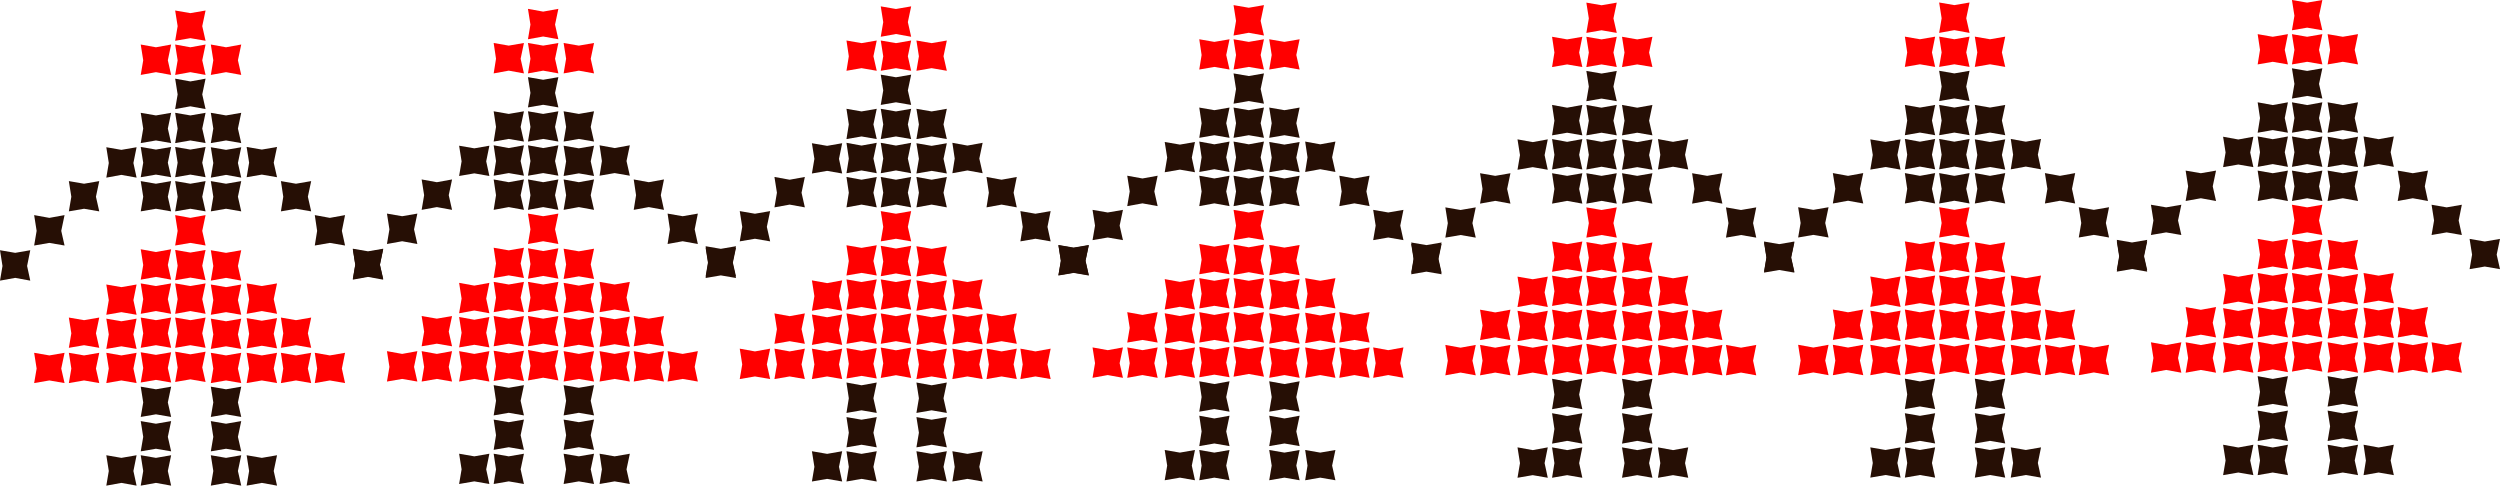 <svg xmlns="http://www.w3.org/2000/svg" id="Layer_2" width="180.84" height="35.13" viewBox="0 0 180.84 35.13"><defs><style>.cls-1{fill:red;}.cls-2{fill:#260f05;}</style></defs><g id="Layer_1-2"><polygon class="cls-2" points="20.04 35.13 18.94 34.93 17.84 35.13 18.02 34.07 17.84 32.93 18.94 33.12 20.04 32.93 19.8 34.07 20.04 35.13"></polygon><polygon class="cls-2" points="9.88 35.13 8.78 34.93 7.69 35.13 7.87 34.07 7.69 32.93 8.78 33.12 9.88 32.93 9.65 34.07 9.88 35.13"></polygon><polygon class="cls-2" points="12.38 30.16 11.28 29.97 10.18 30.16 10.36 29.11 10.18 27.97 11.28 28.16 12.38 27.97 12.14 29.11 12.38 30.16"></polygon><polygon class="cls-2" points="12.38 32.65 11.28 32.46 10.18 32.65 10.36 31.6 10.18 30.46 11.28 30.65 12.38 30.46 12.14 31.6 12.38 32.65"></polygon><polygon class="cls-2" points="12.38 35.13 11.28 34.93 10.18 35.13 10.36 34.07 10.18 32.93 11.28 33.12 12.38 32.93 12.14 34.07 12.38 35.13"></polygon><polygon class="cls-2" points="17.45 30.16 16.35 29.97 15.25 30.16 15.43 29.11 15.25 27.97 16.35 28.16 17.45 27.97 17.21 29.11 17.45 30.16"></polygon><polygon class="cls-2" points="17.45 32.65 16.35 32.46 15.25 32.65 15.43 31.6 15.25 30.46 16.35 30.65 17.45 30.46 17.21 31.6 17.45 32.65"></polygon><polygon class="cls-2" points="17.45 35.13 16.35 34.93 15.25 35.13 15.43 34.07 15.25 32.93 16.35 33.12 17.45 32.93 17.21 34.07 17.45 35.13"></polygon><polygon class="cls-1" points="14.87 2.95 13.77 2.76 12.67 2.95 12.85 1.89 12.67 .76 13.77 .95 14.87 .76 14.63 1.89 14.87 2.95"></polygon><polygon class="cls-1" points="14.87 5.42 13.77 5.22 12.67 5.42 12.85 4.36 12.67 3.22 13.77 3.42 14.87 3.22 14.63 4.36 14.87 5.42"></polygon><polygon class="cls-1" points="12.38 5.42 11.28 5.22 10.18 5.42 10.36 4.36 10.18 3.22 11.28 3.42 12.38 3.22 12.14 4.36 12.38 5.42"></polygon><polygon class="cls-1" points="17.45 5.42 16.35 5.22 15.25 5.42 15.43 4.36 15.25 3.22 16.35 3.42 17.45 3.22 17.21 4.36 17.45 5.42"></polygon><polygon class="cls-1" points="17.45 20.3 16.35 20.1 15.25 20.3 15.43 19.24 15.25 18.1 16.35 18.29 17.45 18.1 17.21 19.24 17.45 20.3"></polygon><polygon class="cls-1" points="17.45 22.77 16.35 22.58 15.25 22.77 15.43 21.71 15.25 20.58 16.35 20.77 17.45 20.58 17.21 21.71 17.45 22.77"></polygon><polygon class="cls-1" points="17.45 25.24 16.35 25.05 15.25 25.24 15.43 24.19 15.25 23.05 16.35 23.24 17.45 23.05 17.21 24.19 17.45 25.24"></polygon><polygon class="cls-1" points="17.45 27.71 16.35 27.52 15.25 27.71 15.43 26.66 15.25 25.52 16.35 25.71 17.45 25.52 17.21 26.66 17.45 27.71"></polygon><polygon class="cls-1" points="12.38 27.67 11.28 27.48 10.18 27.67 10.36 26.62 10.18 25.48 11.28 25.67 12.38 25.48 12.14 26.62 12.38 27.67"></polygon><polygon class="cls-1" points="12.38 25.16 11.28 24.97 10.18 25.16 10.36 24.11 10.18 22.97 11.28 23.16 12.38 22.97 12.14 24.11 12.38 25.16"></polygon><polygon class="cls-1" points="12.38 22.7 11.28 22.5 10.18 22.7 10.36 21.64 10.18 20.5 11.28 20.69 12.38 20.5 12.14 21.64 12.38 22.7"></polygon><polygon class="cls-1" points="12.38 20.23 11.28 20.03 10.18 20.23 10.36 19.17 10.18 18.03 11.28 18.23 12.38 18.03 12.14 19.17 12.38 20.23"></polygon><polygon class="cls-1" points="9.88 22.77 8.78 22.58 7.69 22.77 7.87 21.71 7.69 20.58 8.78 20.77 9.88 20.58 9.65 21.71 9.88 22.77"></polygon><polygon class="cls-1" points="9.88 25.24 8.78 25.05 7.69 25.24 7.87 24.19 7.69 23.05 8.78 23.24 9.88 23.05 9.65 24.19 9.88 25.24"></polygon><polygon class="cls-1" points="9.88 27.71 8.78 27.52 7.69 27.71 7.87 26.66 7.69 25.52 8.78 25.71 9.88 25.52 9.65 26.66 9.88 27.71"></polygon><polygon class="cls-1" points="7.18 25.16 6.08 24.97 4.98 25.16 5.16 24.11 4.98 22.97 6.08 23.16 7.18 22.97 6.94 24.11 7.18 25.16"></polygon><polygon class="cls-1" points="7.18 27.71 6.08 27.52 4.98 27.71 5.16 26.66 4.98 25.52 6.08 25.71 7.18 25.52 6.94 26.66 7.18 27.71"></polygon><polygon class="cls-1" points="4.67 27.71 3.57 27.52 2.47 27.71 2.65 26.66 2.47 25.52 3.57 25.71 4.67 25.52 4.43 26.66 4.67 27.71"></polygon><polygon class="cls-1" points="20.04 27.71 18.94 27.52 17.84 27.71 18.02 26.66 17.84 25.52 18.94 25.71 20.04 25.52 19.8 26.66 20.04 27.71"></polygon><polygon class="cls-1" points="20.04 25.2 18.94 25.01 17.84 25.2 18.02 24.15 17.84 23.01 18.94 23.2 20.04 23.01 19.8 24.15 20.04 25.2"></polygon><polygon class="cls-1" points="20.04 22.7 18.94 22.5 17.84 22.7 18.02 21.64 17.84 20.5 18.94 20.69 20.04 20.5 19.8 21.64 20.04 22.7"></polygon><polygon class="cls-1" points="22.51 25.16 21.41 24.97 20.32 25.16 20.49 24.11 20.32 22.97 21.41 23.16 22.51 22.97 22.27 24.11 22.51 25.16"></polygon><polygon class="cls-1" points="22.51 27.71 21.41 27.52 20.32 27.71 20.49 26.66 20.32 25.52 21.41 25.71 22.51 25.52 22.27 26.66 22.51 27.71"></polygon><polygon class="cls-1" points="24.96 27.71 23.86 27.52 22.77 27.71 22.94 26.66 22.77 25.52 23.86 25.71 24.96 25.52 24.73 26.66 24.96 27.71"></polygon><polygon class="cls-1" points="14.87 17.76 13.77 17.57 12.67 17.76 12.85 16.7 12.67 15.56 13.77 15.76 14.87 15.56 14.63 16.7 14.87 17.76"></polygon><polygon class="cls-1" points="14.87 20.27 13.77 20.08 12.67 20.27 12.85 19.22 12.67 18.08 13.77 18.27 14.87 18.08 14.63 19.22 14.87 20.27"></polygon><polygon class="cls-1" points="14.87 22.7 13.77 22.5 12.67 22.7 12.85 21.64 12.67 20.5 13.77 20.69 14.87 20.5 14.63 21.64 14.87 22.7"></polygon><polygon class="cls-1" points="14.87 25.16 13.77 24.97 12.67 25.16 12.85 24.11 12.67 22.97 13.77 23.16 14.87 22.97 14.63 24.11 14.87 25.16"></polygon><polygon class="cls-1" points="14.87 27.63 13.77 27.44 12.67 27.63 12.85 26.58 12.67 25.44 13.77 25.63 14.87 25.44 14.63 26.58 14.87 27.63"></polygon><polygon class="cls-2" points="27.72 20.23 26.62 20.03 25.52 20.23 25.7 19.17 25.52 18.03 26.62 18.23 27.72 18.03 27.48 19.17 27.72 20.23"></polygon><polygon class="cls-2" points="24.96 17.76 23.86 17.57 22.77 17.76 22.94 16.7 22.77 15.56 23.86 15.76 24.96 15.56 24.73 16.7 24.96 17.76"></polygon><polygon class="cls-2" points="22.51 15.29 21.41 15.1 20.32 15.29 20.49 14.23 20.32 13.1 21.41 13.29 22.51 13.1 22.27 14.23 22.51 15.29"></polygon><polygon class="cls-2" points="20.04 12.82 18.94 12.63 17.84 12.82 18.02 11.77 17.84 10.63 18.94 10.82 20.04 10.63 19.8 11.77 20.04 12.82"></polygon><polygon class="cls-2" points="12.38 10.35 11.28 10.16 10.18 10.35 10.36 9.3 10.18 8.16 11.28 8.35 12.38 8.16 12.14 9.3 12.38 10.35"></polygon><polygon class="cls-2" points="12.38 12.82 11.28 12.63 10.18 12.82 10.36 11.77 10.18 10.63 11.28 10.82 12.38 10.63 12.14 11.77 12.38 12.82"></polygon><polygon class="cls-2" points="12.38 15.29 11.28 15.1 10.18 15.29 10.36 14.23 10.18 13.1 11.28 13.29 12.38 13.1 12.14 14.23 12.38 15.29"></polygon><polygon class="cls-2" points="17.45 15.29 16.35 15.1 15.25 15.29 15.43 14.23 15.25 13.1 16.35 13.29 17.45 13.1 17.21 14.23 17.45 15.29"></polygon><polygon class="cls-2" points="17.45 12.85 16.35 12.65 15.25 12.85 15.43 11.79 15.25 10.65 16.35 10.84 17.45 10.65 17.21 11.79 17.45 12.85"></polygon><polygon class="cls-2" points="17.45 10.35 16.35 10.16 15.25 10.35 15.43 9.3 15.25 8.16 16.35 8.35 17.45 8.16 17.21 9.3 17.45 10.35"></polygon><polygon class="cls-2" points="14.87 7.89 13.77 7.69 12.67 7.89 12.85 6.83 12.67 5.69 13.77 5.89 14.87 5.69 14.63 6.83 14.87 7.89"></polygon><polygon class="cls-2" points="14.87 10.35 13.77 10.16 12.67 10.35 12.85 9.3 12.67 8.16 13.77 8.35 14.87 8.16 14.63 9.3 14.87 10.35"></polygon><polygon class="cls-2" points="14.87 12.82 13.77 12.63 12.67 12.82 12.85 11.77 12.67 10.63 13.77 10.82 14.87 10.63 14.63 11.77 14.87 12.82"></polygon><polygon class="cls-2" points="14.87 15.29 13.77 15.1 12.67 15.29 12.85 14.23 12.67 13.1 13.77 13.29 14.87 13.1 14.63 14.23 14.87 15.29"></polygon><polygon class="cls-2" points="9.88 12.85 8.78 12.65 7.69 12.85 7.87 11.79 7.69 10.65 8.78 10.84 9.88 10.65 9.65 11.79 9.88 12.85"></polygon><polygon class="cls-2" points="7.18 15.29 6.08 15.1 4.98 15.29 5.16 14.23 4.98 13.1 6.08 13.29 7.18 13.1 6.94 14.23 7.18 15.29"></polygon><polygon class="cls-2" points="4.67 17.76 3.57 17.57 2.47 17.76 2.65 16.7 2.47 15.56 3.57 15.76 4.67 15.56 4.43 16.7 4.67 17.76"></polygon><polygon class="cls-2" points="2.19 20.3 1.1 20.1 0 20.3 .18 19.24 0 18.1 1.1 18.29 2.19 18.1 1.96 19.24 2.19 20.3"></polygon><polygon class="cls-2" points="45.56 35.01 44.46 34.82 43.37 35.01 43.54 33.95 43.37 32.82 44.46 33.01 45.56 32.82 45.32 33.95 45.56 35.01"></polygon><polygon class="cls-2" points="35.4 35.01 34.31 34.82 33.21 35.01 33.39 33.95 33.21 32.82 34.31 33.01 35.4 32.82 35.17 33.95 35.4 35.01"></polygon><polygon class="cls-2" points="37.9 30.05 36.8 29.86 35.71 30.05 35.88 28.99 35.71 27.86 36.8 28.05 37.9 27.86 37.66 28.99 37.9 30.05"></polygon><polygon class="cls-2" points="37.9 32.54 36.8 32.35 35.71 32.54 35.88 31.48 35.71 30.35 36.8 30.54 37.9 30.35 37.66 31.48 37.9 32.54"></polygon><polygon class="cls-2" points="37.9 35.01 36.8 34.82 35.71 35.01 35.88 33.95 35.71 32.82 36.8 33.01 37.9 32.82 37.66 33.95 37.9 35.01"></polygon><polygon class="cls-2" points="42.97 30.05 41.87 29.86 40.77 30.05 40.95 28.99 40.77 27.86 41.87 28.05 42.97 27.86 42.73 28.99 42.97 30.05"></polygon><polygon class="cls-2" points="42.97 32.54 41.87 32.35 40.77 32.54 40.95 31.48 40.77 30.35 41.87 30.54 42.97 30.35 42.73 31.48 42.97 32.54"></polygon><polygon class="cls-2" points="42.97 35.01 41.87 34.82 40.77 35.01 40.95 33.95 40.77 32.82 41.87 33.01 42.97 32.82 42.73 33.95 42.97 35.01"></polygon><polygon class="cls-1" points="40.39 2.84 39.29 2.64 38.19 2.84 38.37 1.78 38.19 .64 39.29 .84 40.39 .64 40.15 1.78 40.39 2.84"></polygon><polygon class="cls-1" points="40.39 5.31 39.29 5.11 38.19 5.31 38.37 4.25 38.19 3.11 39.29 3.3 40.39 3.11 40.15 4.25 40.39 5.31"></polygon><polygon class="cls-1" points="37.9 5.31 36.8 5.11 35.71 5.31 35.88 4.25 35.71 3.11 36.8 3.3 37.9 3.11 37.66 4.25 37.9 5.31"></polygon><polygon class="cls-1" points="42.97 5.31 41.87 5.11 40.77 5.31 40.95 4.25 40.77 3.11 41.87 3.3 42.97 3.11 42.73 4.25 42.97 5.31"></polygon><polygon class="cls-1" points="42.97 20.18 41.87 19.99 40.77 20.18 40.95 19.13 40.77 17.99 41.87 18.18 42.97 17.99 42.73 19.13 42.97 20.18"></polygon><polygon class="cls-1" points="42.97 22.66 41.87 22.46 40.77 22.66 40.95 21.6 40.77 20.46 41.87 20.66 42.97 20.46 42.73 21.6 42.97 22.66"></polygon><polygon class="cls-1" points="42.97 25.13 41.87 24.94 40.77 25.13 40.95 24.07 40.77 22.93 41.87 23.13 42.97 22.93 42.73 24.07 42.97 25.13"></polygon><polygon class="cls-1" points="42.97 27.6 41.87 27.41 40.77 27.6 40.95 26.54 40.77 25.4 41.87 25.6 42.97 25.4 42.73 26.54 42.97 27.6"></polygon><polygon class="cls-1" points="37.9 27.56 36.8 27.37 35.71 27.56 35.88 26.5 35.71 25.37 36.8 25.56 37.9 25.37 37.66 26.5 37.9 27.56"></polygon><polygon class="cls-1" points="37.9 25.05 36.8 24.86 35.71 25.05 35.88 23.99 35.71 22.86 36.8 23.05 37.9 22.86 37.66 23.99 37.9 25.05"></polygon><polygon class="cls-1" points="37.9 22.58 36.8 22.39 35.71 22.58 35.88 21.53 35.71 20.39 36.8 20.58 37.9 20.39 37.66 21.53 37.9 22.58"></polygon><polygon class="cls-1" points="37.9 20.11 36.8 19.92 35.71 20.11 35.88 19.06 35.71 17.92 36.8 18.11 37.9 17.92 37.66 19.06 37.9 20.11"></polygon><polygon class="cls-1" points="35.4 22.66 34.31 22.46 33.21 22.66 33.39 21.6 33.21 20.46 34.31 20.66 35.4 20.46 35.17 21.6 35.4 22.66"></polygon><polygon class="cls-1" points="35.4 25.13 34.31 24.94 33.21 25.13 33.39 24.07 33.21 22.93 34.31 23.13 35.4 22.93 35.17 24.07 35.4 25.13"></polygon><polygon class="cls-1" points="35.4 27.6 34.31 27.41 33.21 27.6 33.39 26.54 33.21 25.4 34.31 25.6 35.4 25.4 35.17 26.54 35.4 27.6"></polygon><polygon class="cls-1" points="32.7 25.05 31.6 24.86 30.5 25.05 30.68 23.99 30.5 22.86 31.6 23.05 32.7 22.86 32.46 23.99 32.7 25.05"></polygon><polygon class="cls-1" points="32.7 27.6 31.6 27.41 30.5 27.6 30.68 26.54 30.5 25.4 31.6 25.6 32.7 25.4 32.46 26.54 32.7 27.6"></polygon><polygon class="cls-1" points="30.19 27.6 29.09 27.41 27.99 27.6 28.17 26.54 27.99 25.4 29.09 25.6 30.19 25.4 29.95 26.54 30.19 27.6"></polygon><polygon class="cls-1" points="45.56 27.6 44.46 27.41 43.37 27.6 43.54 26.54 43.37 25.4 44.46 25.6 45.56 25.4 45.32 26.54 45.56 27.6"></polygon><polygon class="cls-1" points="45.56 25.09 44.46 24.9 43.37 25.09 43.54 24.03 43.37 22.9 44.46 23.09 45.56 22.9 45.32 24.03 45.56 25.09"></polygon><polygon class="cls-1" points="45.56 22.58 44.46 22.39 43.37 22.58 43.54 21.53 43.37 20.39 44.46 20.58 45.56 20.39 45.32 21.53 45.56 22.58"></polygon><polygon class="cls-1" points="48.03 25.05 46.93 24.86 45.84 25.05 46.01 23.99 45.84 22.86 46.93 23.05 48.03 22.86 47.8 23.99 48.03 25.05"></polygon><polygon class="cls-1" points="48.03 27.6 46.93 27.41 45.84 27.6 46.01 26.54 45.84 25.4 46.93 25.6 48.03 25.4 47.8 26.54 48.03 27.6"></polygon><polygon class="cls-1" points="50.48 27.6 49.38 27.41 48.29 27.6 48.46 26.54 48.29 25.4 49.38 25.6 50.48 25.4 50.25 26.54 50.48 27.6"></polygon><polygon class="cls-1" points="40.39 17.65 39.29 17.45 38.19 17.65 38.37 16.59 38.19 15.45 39.29 15.64 40.39 15.45 40.15 16.59 40.39 17.65"></polygon><polygon class="cls-1" points="40.39 20.16 39.29 19.96 38.19 20.16 38.37 19.1 38.19 17.96 39.29 18.16 40.39 17.96 40.15 19.1 40.39 20.16"></polygon><polygon class="cls-1" points="40.39 22.58 39.29 22.39 38.19 22.58 38.37 21.53 38.19 20.39 39.29 20.58 40.39 20.39 40.15 21.53 40.39 22.58"></polygon><polygon class="cls-1" points="40.39 25.05 39.29 24.86 38.19 25.05 38.37 23.99 38.19 22.86 39.29 23.05 40.39 22.86 40.15 23.99 40.39 25.05"></polygon><polygon class="cls-1" points="40.39 27.52 39.29 27.32 38.19 27.52 38.37 26.46 38.19 25.32 39.29 25.52 40.39 25.32 40.15 26.46 40.39 27.52"></polygon><polygon class="cls-2" points="53.24 20.11 52.14 19.92 51.04 20.11 51.22 19.06 51.04 17.92 52.14 18.11 53.24 17.92 53 19.06 53.24 20.11"></polygon><polygon class="cls-2" points="50.48 17.65 49.38 17.45 48.29 17.65 48.46 16.59 48.29 15.45 49.38 15.64 50.48 15.45 50.25 16.59 50.48 17.65"></polygon><polygon class="cls-2" points="48.03 15.18 46.93 14.98 45.84 15.18 46.01 14.12 45.84 12.98 46.93 13.18 48.03 12.98 47.8 14.12 48.03 15.18"></polygon><polygon class="cls-2" points="45.56 12.71 44.46 12.52 43.37 12.71 43.54 11.65 43.37 10.51 44.46 10.71 45.56 10.51 45.32 11.65 45.56 12.71"></polygon><polygon class="cls-2" points="37.9 10.24 36.8 10.05 35.71 10.24 35.88 9.18 35.71 8.05 36.8 8.24 37.9 8.05 37.66 9.18 37.9 10.24"></polygon><polygon class="cls-2" points="37.9 12.71 36.8 12.52 35.71 12.71 35.88 11.65 35.71 10.51 36.8 10.71 37.9 10.51 37.66 11.65 37.9 12.71"></polygon><polygon class="cls-2" points="37.9 15.18 36.8 14.98 35.71 15.18 35.88 14.12 35.71 12.98 36.8 13.18 37.9 12.98 37.66 14.12 37.9 15.18"></polygon><polygon class="cls-2" points="42.97 15.18 41.87 14.98 40.77 15.18 40.95 14.12 40.77 12.98 41.87 13.18 42.97 12.98 42.73 14.12 42.97 15.18"></polygon><polygon class="cls-2" points="42.97 12.73 41.87 12.54 40.77 12.73 40.95 11.67 40.77 10.54 41.87 10.73 42.97 10.54 42.73 11.67 42.97 12.73"></polygon><polygon class="cls-2" points="42.97 10.24 41.87 10.05 40.77 10.24 40.95 9.18 40.77 8.05 41.87 8.24 42.97 8.05 42.73 9.18 42.97 10.24"></polygon><polygon class="cls-2" points="40.39 7.77 39.29 7.58 38.19 7.77 38.37 6.72 38.19 5.58 39.29 5.77 40.39 5.58 40.15 6.72 40.39 7.77"></polygon><polygon class="cls-2" points="40.39 10.24 39.29 10.05 38.19 10.24 38.37 9.18 38.19 8.05 39.29 8.24 40.39 8.05 40.15 9.18 40.39 10.24"></polygon><polygon class="cls-2" points="40.39 12.71 39.29 12.52 38.19 12.71 38.37 11.65 38.19 10.51 39.29 10.71 40.39 10.51 40.15 11.65 40.39 12.71"></polygon><polygon class="cls-2" points="40.39 15.18 39.29 14.98 38.19 15.18 38.37 14.12 38.19 12.98 39.29 13.18 40.39 12.98 40.15 14.12 40.39 15.18"></polygon><polygon class="cls-2" points="35.4 12.73 34.31 12.54 33.21 12.73 33.39 11.67 33.21 10.54 34.31 10.73 35.4 10.54 35.17 11.67 35.4 12.73"></polygon><polygon class="cls-2" points="32.7 15.18 31.6 14.98 30.5 15.18 30.68 14.12 30.5 12.98 31.6 13.18 32.7 12.98 32.46 14.12 32.7 15.18"></polygon><polygon class="cls-2" points="30.19 17.65 29.09 17.45 27.99 17.65 28.17 16.59 27.99 15.45 29.09 15.64 30.19 15.45 29.95 16.59 30.19 17.65"></polygon><polygon class="cls-2" points="27.72 20.18 26.62 19.99 25.52 20.18 25.7 19.13 25.52 17.99 26.62 18.18 27.72 17.99 27.48 19.13 27.72 20.18"></polygon><polygon class="cls-2" points="71.08 34.83 69.98 34.64 68.89 34.83 69.06 33.77 68.89 32.64 69.98 32.83 71.08 32.64 70.84 33.77 71.08 34.83"></polygon><polygon class="cls-2" points="60.92 34.83 59.83 34.64 58.73 34.83 58.91 33.77 58.73 32.64 59.83 32.83 60.92 32.64 60.69 33.77 60.92 34.83"></polygon><polygon class="cls-2" points="63.42 29.87 62.32 29.68 61.23 29.87 61.4 28.81 61.23 27.67 62.32 27.87 63.42 27.67 63.18 28.81 63.42 29.87"></polygon><polygon class="cls-2" points="63.42 32.36 62.32 32.17 61.23 32.36 61.4 31.3 61.23 30.17 62.32 30.36 63.42 30.17 63.18 31.3 63.42 32.36"></polygon><polygon class="cls-2" points="63.42 34.83 62.32 34.64 61.23 34.83 61.4 33.77 61.23 32.64 62.32 32.83 63.42 32.64 63.18 33.77 63.42 34.83"></polygon><polygon class="cls-2" points="68.49 29.87 67.39 29.68 66.29 29.87 66.47 28.81 66.29 27.67 67.39 27.87 68.49 27.67 68.25 28.81 68.49 29.87"></polygon><polygon class="cls-2" points="68.49 32.36 67.39 32.17 66.29 32.36 66.47 31.3 66.29 30.17 67.39 30.36 68.49 30.17 68.25 31.3 68.49 32.36"></polygon><polygon class="cls-2" points="68.49 34.83 67.39 34.64 66.29 34.83 66.47 33.77 66.29 32.64 67.39 32.83 68.49 32.64 68.25 33.77 68.49 34.83"></polygon><polygon class="cls-1" points="65.91 2.66 64.81 2.46 63.71 2.66 63.89 1.6 63.71 .46 64.81 .65 65.91 .46 65.67 1.6 65.91 2.66"></polygon><polygon class="cls-1" points="65.91 5.12 64.81 4.93 63.71 5.12 63.89 4.07 63.71 2.93 64.81 3.12 65.91 2.93 65.67 4.07 65.91 5.12"></polygon><polygon class="cls-1" points="63.42 5.12 62.32 4.93 61.23 5.12 61.4 4.07 61.23 2.93 62.32 3.12 63.42 2.93 63.18 4.07 63.42 5.12"></polygon><polygon class="cls-1" points="68.49 5.12 67.39 4.93 66.29 5.12 66.47 4.07 66.29 2.93 67.39 3.12 68.49 2.93 68.25 4.07 68.49 5.12"></polygon><polygon class="cls-1" points="68.49 20 67.39 19.81 66.29 20 66.47 18.94 66.29 17.81 67.39 18 68.49 17.81 68.25 18.94 68.49 20"></polygon><polygon class="cls-1" points="68.49 22.48 67.39 22.28 66.29 22.48 66.47 21.42 66.29 20.28 67.39 20.48 68.49 20.28 68.25 21.42 68.49 22.48"></polygon><polygon class="cls-1" points="68.49 24.95 67.39 24.75 66.29 24.95 66.47 23.89 66.29 22.75 67.39 22.95 68.49 22.75 68.25 23.89 68.49 24.95"></polygon><polygon class="cls-1" points="68.49 27.42 67.39 27.23 66.29 27.42 66.47 26.36 66.29 25.22 67.39 25.42 68.49 25.22 68.25 26.36 68.49 27.42"></polygon><polygon class="cls-1" points="63.42 27.38 62.32 27.19 61.23 27.38 61.4 26.32 61.23 25.18 62.32 25.38 63.42 25.18 63.18 26.32 63.42 27.38"></polygon><polygon class="cls-1" points="63.42 24.87 62.32 24.68 61.23 24.87 61.4 23.81 61.23 22.67 62.32 22.87 63.42 22.67 63.18 23.81 63.42 24.87"></polygon><polygon class="cls-1" points="63.42 22.4 62.32 22.21 61.23 22.4 61.4 21.34 61.23 20.21 62.32 20.4 63.42 20.21 63.18 21.34 63.42 22.4"></polygon><polygon class="cls-1" points="63.42 19.93 62.32 19.74 61.23 19.93 61.4 18.88 61.23 17.74 62.32 17.93 63.42 17.74 63.18 18.88 63.42 19.93"></polygon><polygon class="cls-1" points="60.92 22.48 59.83 22.28 58.73 22.48 58.91 21.42 58.73 20.28 59.83 20.48 60.92 20.28 60.69 21.42 60.92 22.48"></polygon><polygon class="cls-1" points="60.92 24.95 59.83 24.75 58.73 24.95 58.91 23.89 58.73 22.75 59.83 22.95 60.92 22.75 60.69 23.89 60.92 24.95"></polygon><polygon class="cls-1" points="60.92 27.42 59.83 27.23 58.73 27.42 58.91 26.36 58.73 25.22 59.83 25.42 60.92 25.22 60.69 26.36 60.92 27.42"></polygon><polygon class="cls-1" points="58.22 24.87 57.12 24.68 56.02 24.87 56.2 23.81 56.02 22.67 57.12 22.87 58.22 22.67 57.98 23.81 58.22 24.87"></polygon><polygon class="cls-1" points="58.22 27.42 57.12 27.23 56.02 27.42 56.2 26.36 56.02 25.22 57.12 25.42 58.22 25.22 57.98 26.36 58.22 27.42"></polygon><polygon class="cls-1" points="55.71 27.42 54.61 27.23 53.51 27.42 53.69 26.36 53.51 25.22 54.61 25.42 55.71 25.22 55.47 26.36 55.71 27.42"></polygon><polygon class="cls-1" points="71.08 27.42 69.98 27.23 68.89 27.42 69.06 26.36 68.89 25.22 69.98 25.42 71.08 25.22 70.84 26.36 71.08 27.42"></polygon><polygon class="cls-1" points="71.08 24.91 69.98 24.72 68.89 24.91 69.06 23.85 68.89 22.72 69.98 22.91 71.08 22.72 70.84 23.85 71.08 24.91"></polygon><polygon class="cls-1" points="71.08 22.4 69.98 22.21 68.89 22.4 69.06 21.34 68.89 20.21 69.98 20.4 71.08 20.21 70.84 21.34 71.08 22.4"></polygon><polygon class="cls-1" points="73.55 24.87 72.45 24.68 71.36 24.87 71.53 23.81 71.36 22.67 72.45 22.87 73.55 22.67 73.32 23.81 73.55 24.87"></polygon><polygon class="cls-1" points="73.55 27.42 72.45 27.23 71.36 27.42 71.53 26.36 71.36 25.22 72.45 25.42 73.55 25.22 73.32 26.36 73.55 27.42"></polygon><polygon class="cls-1" points="76 27.42 74.9 27.23 73.81 27.42 73.98 26.36 73.81 25.22 74.9 25.42 76 25.22 75.77 26.36 76 27.42"></polygon><polygon class="cls-1" points="65.91 17.46 64.81 17.27 63.71 17.46 63.89 16.41 63.71 15.27 64.81 15.46 65.91 15.27 65.67 16.41 65.91 17.46"></polygon><polygon class="cls-1" points="65.91 19.98 64.81 19.78 63.71 19.98 63.89 18.92 63.71 17.78 64.81 17.98 65.91 17.78 65.67 18.92 65.91 19.98"></polygon><polygon class="cls-1" points="65.91 22.4 64.81 22.21 63.71 22.4 63.89 21.34 63.71 20.21 64.81 20.4 65.91 20.21 65.67 21.34 65.91 22.4"></polygon><polygon class="cls-1" points="65.91 24.87 64.81 24.68 63.71 24.87 63.89 23.81 63.71 22.67 64.81 22.87 65.91 22.67 65.67 23.81 65.91 24.87"></polygon><polygon class="cls-1" points="65.91 27.34 64.81 27.14 63.71 27.34 63.89 26.28 63.71 25.14 64.81 25.34 65.91 25.14 65.67 26.28 65.91 27.34"></polygon><polygon class="cls-2" points="78.76 19.93 77.66 19.74 76.56 19.93 76.74 18.88 76.56 17.74 77.66 17.93 78.76 17.74 78.52 18.88 78.76 19.93"></polygon><polygon class="cls-2" points="76 17.46 74.9 17.27 73.81 17.46 73.98 16.41 73.81 15.27 74.9 15.46 76 15.27 75.77 16.41 76 17.46"></polygon><polygon class="cls-2" points="73.55 15 72.45 14.8 71.36 15 71.53 13.94 71.36 12.8 72.45 13 73.55 12.8 73.32 13.94 73.55 15"></polygon><polygon class="cls-2" points="71.08 12.53 69.98 12.33 68.89 12.53 69.06 11.47 68.89 10.33 69.98 10.53 71.08 10.33 70.84 11.47 71.08 12.53"></polygon><polygon class="cls-2" points="63.42 10.06 62.32 9.87 61.23 10.06 61.4 9 61.23 7.87 62.32 8.06 63.42 7.87 63.18 9 63.42 10.06"></polygon><polygon class="cls-2" points="63.42 12.53 62.32 12.33 61.23 12.53 61.4 11.47 61.23 10.33 62.32 10.53 63.42 10.33 63.18 11.47 63.42 12.53"></polygon><polygon class="cls-2" points="63.42 15 62.32 14.8 61.23 15 61.4 13.94 61.23 12.8 62.32 13 63.42 12.8 63.18 13.94 63.42 15"></polygon><polygon class="cls-2" points="68.49 15 67.39 14.8 66.29 15 66.47 13.94 66.29 12.8 67.39 13 68.49 12.8 68.25 13.94 68.49 15"></polygon><polygon class="cls-2" points="68.49 12.55 67.39 12.36 66.29 12.55 66.47 11.49 66.29 10.36 67.39 10.55 68.49 10.36 68.25 11.49 68.49 12.55"></polygon><polygon class="cls-2" points="68.49 10.06 67.39 9.87 66.29 10.06 66.47 9 66.29 7.87 67.39 8.06 68.49 7.87 68.25 9 68.49 10.06"></polygon><polygon class="cls-2" points="65.91 7.59 64.81 7.4 63.71 7.59 63.89 6.54 63.71 5.4 64.81 5.59 65.91 5.4 65.67 6.54 65.91 7.59"></polygon><polygon class="cls-2" points="65.91 10.06 64.81 9.87 63.71 10.06 63.89 9 63.71 7.87 64.81 8.06 65.91 7.87 65.67 9 65.91 10.06"></polygon><polygon class="cls-2" points="65.91 12.53 64.81 12.33 63.71 12.53 63.89 11.47 63.71 10.33 64.81 10.53 65.91 10.33 65.67 11.47 65.91 12.53"></polygon><polygon class="cls-2" points="65.91 15 64.81 14.8 63.71 15 63.89 13.94 63.71 12.8 64.81 13 65.91 12.8 65.67 13.94 65.91 15"></polygon><polygon class="cls-2" points="60.92 12.55 59.83 12.36 58.73 12.55 58.91 11.49 58.73 10.36 59.83 10.55 60.92 10.36 60.69 11.49 60.92 12.55"></polygon><polygon class="cls-2" points="58.22 15 57.12 14.8 56.02 15 56.2 13.94 56.02 12.8 57.12 13 58.22 12.8 57.98 13.94 58.22 15"></polygon><polygon class="cls-2" points="55.71 17.46 54.61 17.27 53.51 17.46 53.69 16.41 53.51 15.27 54.61 15.46 55.71 15.27 55.47 16.41 55.71 17.46"></polygon><polygon class="cls-2" points="53.24 20 52.14 19.81 51.04 20 51.22 18.94 51.04 17.81 52.14 18 53.24 17.81 53 18.94 53.24 20"></polygon><polygon class="cls-2" points="96.6 34.74 95.5 34.55 94.41 34.74 94.58 33.68 94.41 32.55 95.5 32.74 96.6 32.55 96.36 33.68 96.6 34.74"></polygon><polygon class="cls-2" points="86.44 34.74 85.35 34.55 84.25 34.74 84.43 33.68 84.25 32.55 85.35 32.74 86.44 32.55 86.21 33.68 86.44 34.74"></polygon><polygon class="cls-2" points="88.94 29.78 87.84 29.59 86.75 29.78 86.92 28.72 86.75 27.58 87.84 27.78 88.94 27.58 88.7 28.72 88.94 29.78"></polygon><polygon class="cls-2" points="88.94 32.27 87.84 32.08 86.75 32.27 86.92 31.21 86.75 30.07 87.84 30.27 88.94 30.07 88.7 31.21 88.94 32.27"></polygon><polygon class="cls-2" points="88.94 34.74 87.84 34.55 86.75 34.74 86.92 33.68 86.75 32.55 87.84 32.74 88.94 32.55 88.7 33.68 88.94 34.74"></polygon><polygon class="cls-2" points="94.01 29.78 92.91 29.59 91.81 29.78 91.99 28.72 91.81 27.58 92.91 27.78 94.01 27.58 93.77 28.72 94.01 29.78"></polygon><polygon class="cls-2" points="94.01 32.27 92.91 32.08 91.81 32.27 91.99 31.21 91.81 30.07 92.91 30.27 94.01 30.07 93.77 31.21 94.01 32.27"></polygon><polygon class="cls-2" points="94.01 34.74 92.91 34.55 91.81 34.74 91.99 33.68 91.81 32.55 92.91 32.74 94.01 32.55 93.77 33.68 94.01 34.74"></polygon><polygon class="cls-1" points="91.43 2.57 90.33 2.37 89.23 2.57 89.41 1.51 89.23 .37 90.33 .56 91.43 .37 91.19 1.51 91.43 2.57"></polygon><polygon class="cls-1" points="91.43 5.03 90.33 4.84 89.23 5.03 89.41 3.98 89.23 2.84 90.33 3.03 91.43 2.84 91.19 3.98 91.43 5.03"></polygon><polygon class="cls-1" points="88.94 5.03 87.84 4.84 86.75 5.03 86.92 3.98 86.75 2.84 87.84 3.03 88.94 2.84 88.7 3.98 88.94 5.03"></polygon><polygon class="cls-1" points="94.01 5.03 92.91 4.84 91.81 5.03 91.99 3.98 91.81 2.84 92.91 3.03 94.01 2.84 93.77 3.98 94.01 5.03"></polygon><polygon class="cls-1" points="94.01 19.91 92.91 19.72 91.81 19.91 91.99 18.85 91.81 17.72 92.91 17.91 94.01 17.72 93.77 18.85 94.01 19.91"></polygon><polygon class="cls-1" points="94.01 22.39 92.91 22.19 91.81 22.39 91.99 21.33 91.81 20.19 92.91 20.39 94.01 20.19 93.77 21.33 94.01 22.39"></polygon><polygon class="cls-1" points="94.01 24.86 92.91 24.66 91.81 24.86 91.99 23.8 91.81 22.66 92.91 22.86 94.01 22.66 93.77 23.8 94.01 24.86"></polygon><polygon class="cls-1" points="94.01 27.33 92.91 27.13 91.81 27.33 91.99 26.27 91.81 25.13 92.91 25.33 94.01 25.13 93.77 26.27 94.01 27.33"></polygon><polygon class="cls-1" points="88.94 27.29 87.84 27.1 86.75 27.29 86.92 26.23 86.75 25.09 87.84 25.29 88.94 25.09 88.7 26.23 88.94 27.29"></polygon><polygon class="cls-1" points="88.94 24.78 87.84 24.59 86.75 24.78 86.92 23.72 86.75 22.58 87.84 22.78 88.94 22.58 88.7 23.72 88.94 24.78"></polygon><polygon class="cls-1" points="88.94 22.31 87.84 22.12 86.75 22.31 86.92 21.25 86.75 20.12 87.84 20.31 88.94 20.12 88.7 21.25 88.94 22.31"></polygon><polygon class="cls-1" points="88.94 19.84 87.84 19.65 86.75 19.84 86.92 18.79 86.75 17.65 87.84 17.84 88.94 17.65 88.7 18.79 88.94 19.84"></polygon><polygon class="cls-1" points="86.44 22.39 85.35 22.19 84.25 22.39 84.43 21.33 84.25 20.19 85.35 20.39 86.44 20.19 86.21 21.33 86.44 22.39"></polygon><polygon class="cls-1" points="86.44 24.86 85.35 24.66 84.25 24.86 84.43 23.8 84.25 22.66 85.35 22.86 86.44 22.66 86.21 23.8 86.44 24.86"></polygon><polygon class="cls-1" points="86.44 27.33 85.35 27.13 84.25 27.33 84.43 26.27 84.25 25.13 85.35 25.33 86.44 25.13 86.21 26.27 86.44 27.33"></polygon><polygon class="cls-1" points="83.74 24.78 82.64 24.59 81.54 24.78 81.72 23.72 81.54 22.58 82.64 22.78 83.74 22.58 83.5 23.72 83.74 24.78"></polygon><polygon class="cls-1" points="83.74 27.33 82.64 27.13 81.54 27.33 81.72 26.27 81.54 25.13 82.64 25.33 83.74 25.13 83.5 26.27 83.74 27.33"></polygon><polygon class="cls-1" points="81.23 27.33 80.13 27.13 79.03 27.33 79.21 26.27 79.03 25.13 80.13 25.33 81.23 25.13 80.99 26.27 81.23 27.33"></polygon><polygon class="cls-1" points="96.6 27.33 95.5 27.13 94.41 27.33 94.58 26.27 94.41 25.13 95.5 25.33 96.6 25.13 96.36 26.27 96.6 27.33"></polygon><polygon class="cls-1" points="96.6 24.82 95.5 24.63 94.41 24.82 94.58 23.76 94.41 22.62 95.5 22.82 96.6 22.62 96.36 23.76 96.6 24.82"></polygon><polygon class="cls-1" points="96.6 22.31 95.5 22.12 94.41 22.31 94.58 21.25 94.41 20.12 95.5 20.31 96.6 20.12 96.36 21.25 96.6 22.31"></polygon><polygon class="cls-1" points="99.07 24.78 97.97 24.59 96.88 24.78 97.05 23.72 96.88 22.58 97.97 22.78 99.07 22.58 98.84 23.72 99.07 24.78"></polygon><polygon class="cls-1" points="99.07 27.33 97.97 27.13 96.88 27.33 97.05 26.27 96.88 25.13 97.97 25.33 99.07 25.13 98.84 26.27 99.07 27.33"></polygon><polygon class="cls-1" points="101.52 27.33 100.42 27.13 99.33 27.33 99.51 26.27 99.33 25.13 100.42 25.33 101.52 25.13 101.29 26.27 101.52 27.33"></polygon><polygon class="cls-1" points="91.43 17.37 90.33 17.18 89.23 17.37 89.41 16.32 89.23 15.18 90.33 15.37 91.43 15.18 91.19 16.32 91.43 17.37"></polygon><polygon class="cls-1" points="91.43 19.89 90.33 19.69 89.23 19.89 89.41 18.83 89.23 17.69 90.33 17.89 91.43 17.69 91.19 18.83 91.43 19.89"></polygon><polygon class="cls-1" points="91.43 22.31 90.33 22.12 89.23 22.31 89.41 21.25 89.23 20.12 90.33 20.31 91.43 20.12 91.19 21.25 91.43 22.31"></polygon><polygon class="cls-1" points="91.43 24.78 90.33 24.59 89.23 24.78 89.41 23.72 89.23 22.58 90.33 22.78 91.43 22.58 91.19 23.72 91.43 24.78"></polygon><polygon class="cls-1" points="91.43 27.25 90.33 27.05 89.23 27.25 89.41 26.19 89.23 25.05 90.33 25.25 91.43 25.05 91.19 26.19 91.43 27.25"></polygon><polygon class="cls-2" points="104.28 19.84 103.18 19.65 102.08 19.84 102.26 18.79 102.08 17.65 103.18 17.84 104.28 17.65 104.04 18.79 104.28 19.84"></polygon><polygon class="cls-2" points="101.52 17.37 100.42 17.18 99.33 17.37 99.51 16.32 99.33 15.18 100.42 15.37 101.52 15.18 101.29 16.32 101.52 17.37"></polygon><polygon class="cls-2" points="99.07 14.91 97.97 14.71 96.88 14.91 97.05 13.85 96.88 12.71 97.97 12.91 99.07 12.71 98.84 13.85 99.07 14.91"></polygon><polygon class="cls-2" points="96.6 12.44 95.5 12.24 94.41 12.44 94.58 11.38 94.41 10.24 95.5 10.44 96.6 10.24 96.36 11.38 96.6 12.44"></polygon><polygon class="cls-2" points="88.94 9.97 87.84 9.78 86.75 9.97 86.92 8.91 86.75 7.78 87.84 7.97 88.94 7.78 88.7 8.91 88.94 9.97"></polygon><polygon class="cls-2" points="88.94 12.44 87.84 12.24 86.75 12.44 86.92 11.38 86.75 10.24 87.84 10.44 88.94 10.24 88.7 11.38 88.94 12.44"></polygon><polygon class="cls-2" points="88.94 14.91 87.84 14.71 86.75 14.91 86.92 13.85 86.75 12.71 87.84 12.91 88.94 12.71 88.7 13.85 88.94 14.91"></polygon><polygon class="cls-2" points="94.01 14.91 92.91 14.71 91.81 14.91 91.99 13.85 91.81 12.71 92.91 12.91 94.01 12.71 93.77 13.85 94.01 14.91"></polygon><polygon class="cls-2" points="94.01 12.46 92.91 12.27 91.81 12.46 91.99 11.4 91.81 10.27 92.91 10.46 94.01 10.27 93.77 11.4 94.01 12.46"></polygon><polygon class="cls-2" points="94.01 9.97 92.91 9.78 91.81 9.97 91.99 8.91 91.81 7.78 92.91 7.97 94.01 7.78 93.77 8.91 94.01 9.97"></polygon><polygon class="cls-2" points="91.43 7.5 90.33 7.31 89.23 7.5 89.41 6.44 89.23 5.31 90.33 5.5 91.43 5.31 91.19 6.44 91.43 7.5"></polygon><polygon class="cls-2" points="91.43 9.97 90.33 9.78 89.23 9.97 89.41 8.91 89.23 7.78 90.33 7.97 91.43 7.78 91.19 8.91 91.43 9.97"></polygon><polygon class="cls-2" points="91.43 12.44 90.33 12.24 89.23 12.44 89.41 11.38 89.23 10.24 90.33 10.44 91.43 10.24 91.19 11.38 91.43 12.44"></polygon><polygon class="cls-2" points="91.43 14.91 90.33 14.71 89.23 14.91 89.41 13.85 89.23 12.71 90.33 12.91 91.43 12.71 91.19 13.85 91.43 14.91"></polygon><polygon class="cls-2" points="86.44 12.46 85.35 12.27 84.25 12.46 84.43 11.4 84.25 10.27 85.35 10.46 86.44 10.27 86.21 11.4 86.44 12.46"></polygon><polygon class="cls-2" points="83.74 14.91 82.64 14.71 81.54 14.91 81.72 13.85 81.54 12.71 82.64 12.91 83.74 12.71 83.5 13.85 83.74 14.91"></polygon><polygon class="cls-2" points="81.23 17.37 80.13 17.18 79.03 17.37 79.21 16.32 79.03 15.18 80.13 15.37 81.23 15.18 80.99 16.32 81.23 17.37"></polygon><polygon class="cls-2" points="78.76 19.91 77.66 19.72 76.56 19.91 76.74 18.85 76.56 17.72 77.66 17.91 78.76 17.72 78.52 18.85 78.76 19.91"></polygon><polygon class="cls-2" points="122.12 34.56 121.02 34.37 119.93 34.56 120.1 33.5 119.93 32.36 121.02 32.56 122.12 32.36 121.89 33.5 122.12 34.56"></polygon><polygon class="cls-2" points="111.96 34.56 110.87 34.37 109.77 34.56 109.95 33.5 109.77 32.36 110.87 32.56 111.96 32.36 111.73 33.5 111.96 34.56"></polygon><polygon class="cls-2" points="114.46 29.6 113.36 29.4 112.27 29.6 112.44 28.54 112.27 27.4 113.36 27.6 114.46 27.4 114.23 28.54 114.46 29.6"></polygon><polygon class="cls-2" points="114.46 32.09 113.36 31.89 112.27 32.09 112.44 31.03 112.27 29.89 113.36 30.09 114.46 29.89 114.23 31.03 114.46 32.09"></polygon><polygon class="cls-2" points="114.46 34.56 113.36 34.37 112.27 34.56 112.44 33.5 112.27 32.36 113.36 32.56 114.46 32.36 114.23 33.5 114.46 34.56"></polygon><polygon class="cls-2" points="119.53 29.6 118.43 29.4 117.33 29.6 117.51 28.54 117.33 27.4 118.43 27.6 119.53 27.4 119.29 28.54 119.53 29.6"></polygon><polygon class="cls-2" points="119.53 32.09 118.43 31.89 117.33 32.09 117.51 31.03 117.33 29.89 118.43 30.09 119.53 29.89 119.29 31.03 119.53 32.09"></polygon><polygon class="cls-2" points="119.53 34.56 118.43 34.37 117.33 34.56 117.51 33.5 117.33 32.36 118.43 32.56 119.53 32.36 119.29 33.5 119.53 34.56"></polygon><polygon class="cls-1" points="116.95 2.38 115.85 2.19 114.75 2.38 114.93 1.33 114.75 .19 115.85 .38 116.95 .19 116.71 1.33 116.95 2.38"></polygon><polygon class="cls-1" points="116.95 4.85 115.85 4.66 114.75 4.85 114.93 3.8 114.75 2.66 115.85 2.85 116.95 2.66 116.71 3.8 116.95 4.85"></polygon><polygon class="cls-1" points="114.46 4.85 113.36 4.66 112.27 4.85 112.44 3.8 112.27 2.66 113.36 2.85 114.46 2.66 114.23 3.8 114.46 4.85"></polygon><polygon class="cls-1" points="119.53 4.85 118.43 4.66 117.33 4.85 117.51 3.8 117.33 2.66 118.43 2.85 119.53 2.66 119.29 3.8 119.53 4.85"></polygon><polygon class="cls-1" points="119.53 19.73 118.43 19.54 117.33 19.73 117.51 18.67 117.33 17.54 118.43 17.73 119.53 17.54 119.29 18.67 119.53 19.73"></polygon><polygon class="cls-1" points="119.53 22.21 118.43 22.01 117.33 22.21 117.51 21.15 117.33 20.01 118.43 20.2 119.53 20.01 119.29 21.15 119.53 22.21"></polygon><polygon class="cls-1" points="119.53 24.68 118.43 24.48 117.33 24.68 117.51 23.62 117.33 22.48 118.43 22.68 119.53 22.48 119.29 23.62 119.53 24.68"></polygon><polygon class="cls-1" points="119.53 27.15 118.43 26.95 117.33 27.15 117.51 26.09 117.33 24.95 118.43 25.15 119.53 24.95 119.29 26.09 119.53 27.15"></polygon><polygon class="cls-1" points="114.46 27.11 113.36 26.91 112.27 27.11 112.44 26.05 112.27 24.91 113.36 25.11 114.46 24.91 114.23 26.05 114.46 27.11"></polygon><polygon class="cls-1" points="114.46 24.6 113.36 24.4 112.27 24.6 112.44 23.54 112.27 22.4 113.36 22.6 114.46 22.4 114.23 23.54 114.46 24.6"></polygon><polygon class="cls-1" points="114.46 22.13 113.36 21.94 112.27 22.13 112.44 21.07 112.27 19.94 113.36 20.13 114.46 19.94 114.23 21.07 114.46 22.13"></polygon><polygon class="cls-1" points="114.46 19.66 113.36 19.47 112.27 19.66 112.44 18.6 112.27 17.47 113.36 17.66 114.46 17.47 114.23 18.6 114.46 19.66"></polygon><polygon class="cls-1" points="111.96 22.21 110.87 22.01 109.77 22.21 109.95 21.15 109.77 20.01 110.87 20.2 111.96 20.01 111.73 21.15 111.96 22.21"></polygon><polygon class="cls-1" points="111.96 24.68 110.87 24.48 109.77 24.68 109.95 23.62 109.77 22.48 110.87 22.68 111.96 22.48 111.73 23.62 111.96 24.68"></polygon><polygon class="cls-1" points="111.96 27.15 110.87 26.95 109.77 27.15 109.95 26.09 109.77 24.95 110.87 25.15 111.96 24.95 111.73 26.09 111.96 27.15"></polygon><polygon class="cls-1" points="109.26 24.6 108.16 24.4 107.06 24.6 107.24 23.54 107.06 22.4 108.16 22.6 109.26 22.4 109.02 23.54 109.26 24.6"></polygon><polygon class="cls-1" points="109.26 27.15 108.16 26.95 107.06 27.15 107.24 26.09 107.06 24.95 108.16 25.15 109.26 24.95 109.02 26.09 109.26 27.15"></polygon><polygon class="cls-1" points="106.75 27.15 105.65 26.95 104.55 27.15 104.73 26.09 104.55 24.95 105.65 25.15 106.75 24.95 106.51 26.09 106.75 27.15"></polygon><polygon class="cls-1" points="122.12 27.15 121.02 26.95 119.93 27.15 120.1 26.09 119.93 24.95 121.02 25.15 122.12 24.95 121.89 26.09 122.12 27.15"></polygon><polygon class="cls-1" points="122.12 24.64 121.02 24.44 119.93 24.64 120.1 23.58 119.93 22.44 121.02 22.64 122.12 22.44 121.89 23.58 122.12 24.64"></polygon><polygon class="cls-1" points="122.12 22.13 121.02 21.94 119.93 22.13 120.1 21.07 119.93 19.94 121.02 20.13 122.12 19.94 121.89 21.07 122.12 22.13"></polygon><polygon class="cls-1" points="124.59 24.6 123.49 24.4 122.4 24.6 122.57 23.54 122.4 22.4 123.49 22.6 124.59 22.4 124.36 23.54 124.59 24.6"></polygon><polygon class="cls-1" points="124.59 27.15 123.49 26.95 122.4 27.15 122.57 26.09 122.4 24.95 123.49 25.15 124.59 24.95 124.36 26.09 124.59 27.15"></polygon><polygon class="cls-1" points="127.04 27.15 125.94 26.95 124.85 27.15 125.03 26.09 124.85 24.95 125.94 25.15 127.04 24.95 126.81 26.09 127.04 27.15"></polygon><polygon class="cls-1" points="116.95 17.19 115.85 17 114.75 17.19 114.93 16.14 114.75 15 115.85 15.19 116.95 15 116.71 16.14 116.95 17.19"></polygon><polygon class="cls-1" points="116.95 19.71 115.85 19.51 114.75 19.71 114.93 18.65 114.75 17.51 115.85 17.7 116.95 17.51 116.71 18.65 116.95 19.71"></polygon><polygon class="cls-1" points="116.95 22.13 115.85 21.94 114.75 22.13 114.93 21.07 114.75 19.94 115.85 20.13 116.95 19.94 116.71 21.07 116.95 22.13"></polygon><polygon class="cls-1" points="116.95 24.6 115.85 24.4 114.75 24.6 114.93 23.54 114.75 22.4 115.85 22.6 116.95 22.4 116.71 23.54 116.95 24.6"></polygon><polygon class="cls-1" points="116.95 27.07 115.85 26.87 114.75 27.07 114.93 26.01 114.75 24.87 115.85 25.07 116.95 24.87 116.71 26.01 116.95 27.07"></polygon><polygon class="cls-2" points="129.8 19.66 128.7 19.47 127.6 19.66 127.78 18.6 127.6 17.47 128.7 17.66 129.8 17.47 129.56 18.6 129.8 19.66"></polygon><polygon class="cls-2" points="127.04 17.19 125.94 17 124.85 17.19 125.03 16.14 124.85 15 125.94 15.19 127.04 15 126.81 16.14 127.04 17.19"></polygon><polygon class="cls-2" points="124.59 14.73 123.49 14.53 122.4 14.73 122.57 13.67 122.4 12.53 123.49 12.72 124.59 12.53 124.36 13.67 124.59 14.73"></polygon><polygon class="cls-2" points="122.12 12.26 121.02 12.06 119.93 12.26 120.1 11.2 119.93 10.06 121.02 10.26 122.12 10.06 121.89 11.2 122.12 12.26"></polygon><polygon class="cls-2" points="114.46 9.79 113.36 9.6 112.27 9.79 112.44 8.73 112.27 7.59 113.36 7.79 114.46 7.59 114.23 8.73 114.46 9.79"></polygon><polygon class="cls-2" points="114.46 12.26 113.36 12.06 112.27 12.26 112.44 11.2 112.27 10.06 113.36 10.26 114.46 10.06 114.23 11.2 114.46 12.26"></polygon><polygon class="cls-2" points="114.46 14.73 113.36 14.53 112.27 14.73 112.44 13.67 112.27 12.53 113.36 12.72 114.46 12.53 114.23 13.67 114.46 14.73"></polygon><polygon class="cls-2" points="119.53 14.73 118.43 14.53 117.33 14.73 117.51 13.67 117.33 12.53 118.43 12.72 119.53 12.53 119.29 13.67 119.53 14.73"></polygon><polygon class="cls-2" points="119.53 12.28 118.43 12.09 117.33 12.28 117.51 11.22 117.33 10.08 118.43 10.28 119.53 10.08 119.29 11.22 119.53 12.28"></polygon><polygon class="cls-2" points="119.53 9.79 118.43 9.6 117.33 9.79 117.51 8.73 117.33 7.59 118.43 7.79 119.53 7.59 119.29 8.73 119.53 9.79"></polygon><polygon class="cls-2" points="116.95 7.32 115.85 7.13 114.75 7.32 114.93 6.26 114.75 5.13 115.85 5.32 116.95 5.13 116.71 6.26 116.95 7.32"></polygon><polygon class="cls-2" points="116.95 9.79 115.85 9.6 114.75 9.79 114.93 8.73 114.75 7.59 115.85 7.79 116.95 7.59 116.71 8.73 116.95 9.79"></polygon><polygon class="cls-2" points="116.95 12.26 115.85 12.06 114.75 12.26 114.93 11.2 114.75 10.06 115.85 10.26 116.95 10.06 116.71 11.2 116.95 12.26"></polygon><polygon class="cls-2" points="116.95 14.73 115.85 14.53 114.75 14.73 114.93 13.67 114.75 12.53 115.85 12.72 116.95 12.53 116.71 13.67 116.95 14.73"></polygon><polygon class="cls-2" points="111.96 12.28 110.87 12.09 109.77 12.28 109.95 11.22 109.77 10.08 110.87 10.28 111.96 10.08 111.73 11.22 111.96 12.28"></polygon><polygon class="cls-2" points="109.26 14.73 108.16 14.53 107.06 14.73 107.24 13.67 107.06 12.53 108.16 12.72 109.26 12.53 109.02 13.67 109.26 14.73"></polygon><polygon class="cls-2" points="106.75 17.19 105.65 17 104.55 17.19 104.73 16.14 104.55 15 105.65 15.19 106.75 15 106.51 16.14 106.75 17.19"></polygon><polygon class="cls-2" points="104.28 19.73 103.18 19.54 102.08 19.73 102.26 18.67 102.08 17.54 103.18 17.73 104.28 17.54 104.04 18.67 104.28 19.73"></polygon><polygon class="cls-2" points="147.64 34.55 146.54 34.36 145.45 34.55 145.62 33.49 145.45 32.36 146.54 32.55 147.64 32.36 147.41 33.49 147.64 34.55"></polygon><polygon class="cls-2" points="137.48 34.55 136.39 34.36 135.29 34.55 135.47 33.49 135.29 32.36 136.39 32.55 137.48 32.36 137.25 33.49 137.48 34.55"></polygon><polygon class="cls-2" points="139.98 29.59 138.88 29.4 137.79 29.59 137.96 28.53 137.79 27.39 138.88 27.59 139.98 27.39 139.75 28.53 139.98 29.59"></polygon><polygon class="cls-2" points="139.98 32.08 138.88 31.89 137.79 32.08 137.96 31.02 137.79 29.89 138.88 30.08 139.98 29.89 139.75 31.02 139.98 32.08"></polygon><polygon class="cls-2" points="139.98 34.55 138.88 34.36 137.79 34.55 137.96 33.49 137.79 32.36 138.88 32.55 139.98 32.36 139.75 33.49 139.98 34.55"></polygon><polygon class="cls-2" points="145.05 29.59 143.95 29.4 142.85 29.59 143.03 28.53 142.85 27.39 143.95 27.59 145.05 27.39 144.81 28.53 145.05 29.59"></polygon><polygon class="cls-2" points="145.05 32.08 143.95 31.89 142.85 32.08 143.03 31.02 142.85 29.89 143.95 30.08 145.05 29.89 144.81 31.02 145.05 32.08"></polygon><polygon class="cls-2" points="145.05 34.55 143.95 34.36 142.85 34.55 143.03 33.49 142.85 32.36 143.95 32.55 145.05 32.36 144.81 33.49 145.05 34.55"></polygon><polygon class="cls-1" points="142.47 2.38 141.37 2.18 140.27 2.38 140.45 1.32 140.27 .18 141.37 .37 142.47 .18 142.23 1.32 142.47 2.38"></polygon><polygon class="cls-1" points="142.47 4.84 141.37 4.65 140.27 4.84 140.45 3.79 140.27 2.65 141.37 2.84 142.47 2.65 142.23 3.79 142.47 4.84"></polygon><polygon class="cls-1" points="139.98 4.84 138.88 4.65 137.79 4.84 137.96 3.79 137.79 2.65 138.88 2.84 139.98 2.65 139.75 3.79 139.98 4.84"></polygon><polygon class="cls-1" points="145.05 4.84 143.95 4.65 142.85 4.84 143.03 3.79 142.85 2.65 143.95 2.84 145.05 2.65 144.81 3.79 145.05 4.84"></polygon><polygon class="cls-1" points="145.05 19.72 143.95 19.53 142.85 19.72 143.03 18.66 142.85 17.53 143.95 17.72 145.05 17.53 144.81 18.66 145.05 19.72"></polygon><polygon class="cls-1" points="145.05 22.2 143.95 22 142.85 22.2 143.03 21.14 142.85 20 143.95 20.2 145.05 20 144.81 21.14 145.05 22.2"></polygon><polygon class="cls-1" points="145.05 24.67 143.95 24.47 142.85 24.67 143.03 23.61 142.85 22.47 143.95 22.67 145.05 22.47 144.81 23.61 145.05 24.67"></polygon><polygon class="cls-1" points="145.05 27.14 143.95 26.94 142.85 27.14 143.03 26.08 142.85 24.94 143.95 25.14 145.05 24.94 144.81 26.08 145.05 27.14"></polygon><polygon class="cls-1" points="139.98 27.1 138.88 26.91 137.79 27.1 137.96 26.04 137.79 24.9 138.88 25.1 139.98 24.9 139.75 26.04 139.98 27.1"></polygon><polygon class="cls-1" points="139.98 24.59 138.88 24.4 137.79 24.59 137.96 23.53 137.79 22.39 138.88 22.59 139.98 22.39 139.75 23.53 139.98 24.59"></polygon><polygon class="cls-1" points="139.98 22.12 138.88 21.93 137.79 22.12 137.96 21.06 137.79 19.93 138.88 20.12 139.98 19.93 139.75 21.06 139.98 22.12"></polygon><polygon class="cls-1" points="139.98 19.65 138.88 19.46 137.79 19.65 137.96 18.6 137.79 17.46 138.88 17.65 139.98 17.46 139.75 18.6 139.98 19.65"></polygon><polygon class="cls-1" points="137.48 22.2 136.39 22 135.29 22.2 135.47 21.14 135.29 20 136.39 20.2 137.48 20 137.25 21.14 137.48 22.2"></polygon><polygon class="cls-1" points="137.48 24.67 136.39 24.47 135.29 24.67 135.47 23.61 135.29 22.47 136.39 22.67 137.48 22.47 137.25 23.61 137.48 24.67"></polygon><polygon class="cls-1" points="137.48 27.14 136.39 26.94 135.29 27.14 135.47 26.08 135.29 24.94 136.39 25.14 137.48 24.94 137.25 26.08 137.48 27.14"></polygon><polygon class="cls-1" points="134.78 24.59 133.68 24.4 132.58 24.59 132.76 23.53 132.58 22.39 133.68 22.59 134.78 22.39 134.54 23.53 134.78 24.59"></polygon><polygon class="cls-1" points="134.78 27.14 133.68 26.94 132.58 27.14 132.76 26.08 132.58 24.94 133.68 25.14 134.78 24.94 134.54 26.08 134.78 27.14"></polygon><polygon class="cls-1" points="132.27 27.14 131.17 26.94 130.07 27.14 130.25 26.08 130.07 24.94 131.17 25.14 132.27 24.94 132.03 26.08 132.27 27.14"></polygon><polygon class="cls-1" points="147.64 27.14 146.54 26.94 145.45 27.14 145.62 26.08 145.45 24.94 146.54 25.14 147.64 24.94 147.41 26.08 147.64 27.14"></polygon><polygon class="cls-1" points="147.64 24.63 146.54 24.44 145.45 24.63 145.62 23.57 145.45 22.44 146.54 22.63 147.64 22.44 147.41 23.57 147.64 24.63"></polygon><polygon class="cls-1" points="147.64 22.12 146.54 21.93 145.45 22.12 145.62 21.06 145.45 19.93 146.54 20.12 147.64 19.93 147.41 21.06 147.64 22.12"></polygon><polygon class="cls-1" points="150.11 24.59 149.01 24.4 147.92 24.59 148.1 23.53 147.92 22.39 149.01 22.59 150.11 22.39 149.88 23.53 150.11 24.59"></polygon><polygon class="cls-1" points="150.11 27.14 149.01 26.94 147.92 27.14 148.1 26.08 147.92 24.94 149.01 25.14 150.11 24.94 149.88 26.08 150.11 27.14"></polygon><polygon class="cls-1" points="152.56 27.14 151.46 26.94 150.37 27.14 150.55 26.08 150.37 24.94 151.46 25.14 152.56 24.94 152.33 26.08 152.56 27.14"></polygon><polygon class="cls-1" points="142.47 17.18 141.37 16.99 140.27 17.18 140.45 16.13 140.27 14.99 141.37 15.18 142.47 14.99 142.23 16.13 142.47 17.18"></polygon><polygon class="cls-1" points="142.47 19.7 141.37 19.5 140.27 19.7 140.45 18.64 140.27 17.5 141.37 17.7 142.47 17.5 142.23 18.64 142.47 19.7"></polygon><polygon class="cls-1" points="142.47 22.12 141.37 21.93 140.27 22.12 140.45 21.06 140.27 19.93 141.37 20.12 142.47 19.93 142.23 21.06 142.47 22.12"></polygon><polygon class="cls-1" points="142.47 24.59 141.37 24.4 140.27 24.59 140.45 23.53 140.27 22.39 141.37 22.59 142.47 22.39 142.23 23.53 142.47 24.59"></polygon><polygon class="cls-1" points="142.47 27.06 141.37 26.86 140.27 27.06 140.45 26 140.27 24.86 141.37 25.06 142.47 24.86 142.23 26 142.47 27.06"></polygon><polygon class="cls-2" points="155.32 19.65 154.22 19.46 153.12 19.65 153.3 18.6 153.12 17.46 154.22 17.65 155.32 17.46 155.08 18.6 155.32 19.65"></polygon><polygon class="cls-2" points="152.56 17.18 151.46 16.99 150.37 17.18 150.55 16.13 150.37 14.99 151.46 15.18 152.56 14.99 152.33 16.13 152.56 17.18"></polygon><polygon class="cls-2" points="150.11 14.72 149.01 14.52 147.92 14.72 148.1 13.66 147.92 12.52 149.01 12.72 150.11 12.52 149.88 13.66 150.11 14.72"></polygon><polygon class="cls-2" points="147.64 12.25 146.54 12.05 145.45 12.25 145.62 11.19 145.45 10.05 146.54 10.25 147.64 10.05 147.41 11.19 147.64 12.25"></polygon><polygon class="cls-2" points="139.98 9.78 138.88 9.59 137.79 9.78 137.96 8.72 137.79 7.59 138.88 7.78 139.98 7.59 139.75 8.72 139.98 9.78"></polygon><polygon class="cls-2" points="139.98 12.25 138.88 12.05 137.79 12.25 137.96 11.19 137.79 10.05 138.88 10.25 139.98 10.05 139.75 11.19 139.98 12.25"></polygon><polygon class="cls-2" points="139.98 14.72 138.88 14.52 137.79 14.72 137.96 13.66 137.79 12.52 138.88 12.72 139.98 12.52 139.75 13.66 139.98 14.72"></polygon><polygon class="cls-2" points="145.05 14.72 143.95 14.52 142.85 14.72 143.03 13.66 142.85 12.52 143.95 12.72 145.05 12.52 144.81 13.66 145.05 14.72"></polygon><polygon class="cls-2" points="145.05 12.27 143.95 12.08 142.85 12.27 143.03 11.21 142.85 10.08 143.95 10.27 145.05 10.08 144.81 11.21 145.05 12.27"></polygon><polygon class="cls-2" points="145.05 9.78 143.95 9.59 142.85 9.78 143.03 8.72 142.85 7.59 143.95 7.78 145.05 7.59 144.81 8.72 145.05 9.78"></polygon><polygon class="cls-2" points="142.47 7.31 141.37 7.12 140.27 7.31 140.45 6.26 140.27 5.12 141.37 5.31 142.47 5.12 142.23 6.26 142.47 7.31"></polygon><polygon class="cls-2" points="142.47 9.78 141.37 9.59 140.27 9.78 140.45 8.72 140.27 7.59 141.37 7.78 142.47 7.59 142.23 8.72 142.47 9.78"></polygon><polygon class="cls-2" points="142.47 12.25 141.37 12.05 140.27 12.25 140.45 11.19 140.27 10.05 141.37 10.25 142.47 10.05 142.23 11.19 142.47 12.25"></polygon><polygon class="cls-2" points="142.47 14.72 141.37 14.52 140.27 14.72 140.45 13.66 140.27 12.52 141.37 12.72 142.47 12.52 142.23 13.66 142.47 14.72"></polygon><polygon class="cls-2" points="137.48 12.27 136.39 12.08 135.29 12.27 135.47 11.21 135.29 10.08 136.39 10.27 137.48 10.08 137.25 11.21 137.48 12.27"></polygon><polygon class="cls-2" points="134.78 14.72 133.68 14.52 132.58 14.72 132.76 13.66 132.58 12.52 133.68 12.72 134.78 12.52 134.54 13.66 134.78 14.72"></polygon><polygon class="cls-2" points="132.27 17.18 131.17 16.99 130.07 17.18 130.25 16.13 130.07 14.99 131.17 15.18 132.27 14.99 132.03 16.13 132.27 17.18"></polygon><polygon class="cls-2" points="129.8 19.72 128.7 19.53 127.6 19.72 127.78 18.66 127.6 17.53 128.7 17.72 129.8 17.53 129.56 18.66 129.8 19.72"></polygon><polygon class="cls-2" points="173.16 34.37 172.06 34.18 170.97 34.37 171.14 33.31 170.97 32.17 172.06 32.37 173.16 32.17 172.93 33.31 173.16 34.37"></polygon><polygon class="cls-2" points="163 34.37 161.91 34.18 160.81 34.37 160.99 33.31 160.81 32.17 161.91 32.37 163 32.17 162.77 33.31 163 34.37"></polygon><polygon class="cls-2" points="165.5 29.41 164.4 29.22 163.31 29.41 163.48 28.35 163.31 27.21 164.4 27.41 165.5 27.21 165.27 28.35 165.5 29.41"></polygon><polygon class="cls-2" points="165.5 31.9 164.4 31.71 163.31 31.9 163.48 30.84 163.31 29.7 164.4 29.9 165.5 29.7 165.27 30.84 165.5 31.9"></polygon><polygon class="cls-2" points="165.5 34.37 164.4 34.18 163.31 34.37 163.48 33.31 163.31 32.17 164.4 32.37 165.5 32.17 165.27 33.31 165.5 34.37"></polygon><polygon class="cls-2" points="170.57 29.41 169.47 29.22 168.37 29.41 168.55 28.35 168.37 27.21 169.47 27.41 170.57 27.21 170.33 28.35 170.57 29.41"></polygon><polygon class="cls-2" points="170.57 31.9 169.47 31.71 168.37 31.9 168.55 30.84 168.37 29.7 169.47 29.9 170.57 29.7 170.33 30.84 170.57 31.9"></polygon><polygon class="cls-2" points="170.57 34.37 169.47 34.18 168.37 34.37 168.55 33.31 168.37 32.17 169.47 32.37 170.57 32.17 170.33 33.31 170.57 34.37"></polygon><polygon class="cls-1" points="167.99 2.19 166.89 2 165.79 2.19 165.97 1.14 165.79 0 166.89 .19 167.99 0 167.75 1.14 167.99 2.19"></polygon><polygon class="cls-1" points="167.99 4.66 166.89 4.47 165.79 4.66 165.97 3.61 165.79 2.47 166.89 2.66 167.99 2.47 167.75 3.61 167.99 4.66"></polygon><polygon class="cls-1" points="165.5 4.66 164.4 4.47 163.31 4.66 163.48 3.61 163.31 2.47 164.4 2.66 165.5 2.47 165.27 3.61 165.5 4.66"></polygon><polygon class="cls-1" points="170.57 4.66 169.47 4.47 168.37 4.66 168.55 3.61 168.37 2.47 169.47 2.66 170.57 2.47 170.33 3.61 170.57 4.66"></polygon><polygon class="cls-1" points="170.57 19.54 169.47 19.35 168.37 19.54 168.55 18.48 168.37 17.35 169.47 17.54 170.57 17.35 170.33 18.48 170.57 19.54"></polygon><polygon class="cls-1" points="170.57 22.02 169.47 21.82 168.37 22.02 168.55 20.96 168.37 19.82 169.47 20.02 170.57 19.82 170.33 20.96 170.57 22.02"></polygon><polygon class="cls-1" points="170.57 24.49 169.47 24.29 168.37 24.49 168.55 23.43 168.37 22.29 169.47 22.49 170.57 22.29 170.33 23.43 170.57 24.49"></polygon><polygon class="cls-1" points="170.57 26.96 169.47 26.76 168.37 26.96 168.55 25.9 168.37 24.76 169.47 24.96 170.57 24.76 170.33 25.9 170.57 26.96"></polygon><polygon class="cls-1" points="165.5 26.92 164.4 26.72 163.31 26.92 163.48 25.86 163.31 24.72 164.4 24.92 165.5 24.72 165.27 25.86 165.5 26.92"></polygon><polygon class="cls-1" points="165.5 24.41 164.4 24.21 163.31 24.41 163.48 23.35 163.31 22.21 164.4 22.41 165.5 22.21 165.27 23.35 165.5 24.41"></polygon><polygon class="cls-1" points="165.5 21.94 164.4 21.75 163.31 21.94 163.48 20.88 163.31 19.75 164.4 19.94 165.5 19.75 165.27 20.88 165.5 21.94"></polygon><polygon class="cls-1" points="165.5 19.47 164.4 19.28 163.31 19.47 163.48 18.42 163.31 17.28 164.4 17.47 165.5 17.28 165.27 18.42 165.5 19.47"></polygon><polygon class="cls-1" points="163 22.02 161.91 21.82 160.81 22.02 160.99 20.96 160.81 19.82 161.91 20.02 163 19.82 162.77 20.96 163 22.02"></polygon><polygon class="cls-1" points="163 24.49 161.91 24.29 160.81 24.49 160.99 23.43 160.81 22.29 161.91 22.49 163 22.29 162.77 23.43 163 24.49"></polygon><polygon class="cls-1" points="163 26.96 161.91 26.76 160.81 26.96 160.99 25.9 160.81 24.76 161.91 24.96 163 24.76 162.77 25.9 163 26.96"></polygon><polygon class="cls-1" points="160.3 24.41 159.2 24.21 158.1 24.41 158.28 23.35 158.1 22.21 159.2 22.41 160.3 22.21 160.06 23.35 160.3 24.41"></polygon><polygon class="cls-1" points="160.3 26.96 159.2 26.76 158.1 26.96 158.28 25.9 158.1 24.76 159.2 24.96 160.3 24.76 160.06 25.9 160.3 26.96"></polygon><polygon class="cls-1" points="157.79 26.96 156.69 26.76 155.59 26.96 155.77 25.9 155.59 24.76 156.69 24.96 157.79 24.76 157.55 25.9 157.79 26.96"></polygon><polygon class="cls-1" points="173.16 26.96 172.06 26.76 170.97 26.96 171.14 25.9 170.97 24.76 172.06 24.96 173.16 24.76 172.93 25.9 173.16 26.96"></polygon><polygon class="cls-1" points="173.16 24.45 172.06 24.26 170.97 24.45 171.14 23.39 170.97 22.25 172.06 22.45 173.16 22.25 172.93 23.39 173.16 24.45"></polygon><polygon class="cls-1" points="173.16 21.94 172.06 21.75 170.97 21.94 171.14 20.88 170.97 19.75 172.06 19.94 173.16 19.75 172.93 20.88 173.16 21.94"></polygon><polygon class="cls-1" points="175.63 24.41 174.53 24.21 173.44 24.41 173.62 23.35 173.44 22.21 174.53 22.41 175.63 22.21 175.4 23.35 175.63 24.41"></polygon><polygon class="cls-1" points="175.63 26.96 174.53 26.76 173.44 26.96 173.62 25.9 173.44 24.76 174.53 24.96 175.63 24.76 175.4 25.9 175.63 26.96"></polygon><polygon class="cls-1" points="178.08 26.96 176.98 26.76 175.89 26.96 176.07 25.9 175.89 24.76 176.98 24.96 178.08 24.76 177.85 25.9 178.08 26.96"></polygon><polygon class="cls-1" points="167.99 17 166.89 16.81 165.79 17 165.97 15.95 165.79 14.81 166.89 15 167.99 14.81 167.75 15.95 167.99 17"></polygon><polygon class="cls-1" points="167.99 19.52 166.89 19.32 165.79 19.52 165.97 18.46 165.79 17.32 166.89 17.52 167.99 17.32 167.75 18.46 167.99 19.52"></polygon><polygon class="cls-1" points="167.99 21.94 166.89 21.75 165.79 21.94 165.97 20.88 165.79 19.75 166.89 19.94 167.99 19.75 167.75 20.88 167.99 21.94"></polygon><polygon class="cls-1" points="167.99 24.41 166.89 24.21 165.79 24.41 165.97 23.35 165.79 22.21 166.89 22.41 167.99 22.21 167.75 23.35 167.99 24.41"></polygon><polygon class="cls-1" points="167.99 26.88 166.89 26.68 165.79 26.88 165.97 25.82 165.79 24.68 166.89 24.88 167.99 24.68 167.75 25.82 167.99 26.88"></polygon><polygon class="cls-2" points="180.84 19.47 179.74 19.28 178.64 19.47 178.82 18.42 178.64 17.28 179.74 17.47 180.84 17.28 180.6 18.42 180.84 19.47"></polygon><polygon class="cls-2" points="178.08 17 176.98 16.81 175.89 17 176.07 15.95 175.89 14.81 176.98 15 178.08 14.81 177.85 15.95 178.08 17"></polygon><polygon class="cls-2" points="175.63 14.54 174.53 14.34 173.44 14.54 173.62 13.48 173.44 12.34 174.53 12.53 175.63 12.34 175.4 13.48 175.63 14.54"></polygon><polygon class="cls-2" points="173.16 12.07 172.06 11.87 170.97 12.07 171.14 11.01 170.97 9.87 172.06 10.07 173.16 9.87 172.93 11.01 173.16 12.07"></polygon><polygon class="cls-2" points="165.5 9.6 164.4 9.41 163.31 9.6 163.48 8.54 163.31 7.4 164.4 7.6 165.5 7.4 165.27 8.54 165.5 9.6"></polygon><polygon class="cls-2" points="165.5 12.07 164.4 11.87 163.31 12.07 163.48 11.01 163.31 9.87 164.4 10.07 165.5 9.87 165.27 11.01 165.5 12.07"></polygon><polygon class="cls-2" points="165.5 14.54 164.4 14.34 163.31 14.54 163.48 13.48 163.31 12.34 164.4 12.53 165.5 12.34 165.27 13.48 165.5 14.54"></polygon><polygon class="cls-2" points="170.57 14.54 169.47 14.34 168.37 14.54 168.55 13.48 168.37 12.34 169.47 12.53 170.57 12.34 170.33 13.48 170.57 14.54"></polygon><polygon class="cls-2" points="170.57 12.09 169.47 11.9 168.37 12.09 168.55 11.03 168.37 9.89 169.47 10.09 170.57 9.89 170.33 11.03 170.57 12.09"></polygon><polygon class="cls-2" points="170.57 9.6 169.47 9.41 168.37 9.6 168.55 8.54 168.37 7.4 169.47 7.6 170.57 7.4 170.33 8.54 170.57 9.6"></polygon><polygon class="cls-2" points="167.99 7.13 166.89 6.94 165.79 7.13 165.97 6.07 165.79 4.94 166.89 5.13 167.99 4.94 167.75 6.07 167.99 7.13"></polygon><polygon class="cls-2" points="167.99 9.6 166.89 9.41 165.79 9.6 165.97 8.54 165.79 7.4 166.89 7.6 167.99 7.4 167.75 8.54 167.99 9.6"></polygon><polygon class="cls-2" points="167.99 12.07 166.89 11.87 165.79 12.07 165.97 11.01 165.79 9.87 166.89 10.07 167.99 9.87 167.75 11.01 167.99 12.07"></polygon><polygon class="cls-2" points="167.99 14.54 166.89 14.34 165.79 14.54 165.97 13.48 165.79 12.34 166.89 12.53 167.99 12.34 167.75 13.48 167.99 14.54"></polygon><polygon class="cls-2" points="163 12.09 161.91 11.9 160.81 12.09 160.99 11.03 160.81 9.89 161.91 10.09 163 9.89 162.77 11.03 163 12.09"></polygon><polygon class="cls-2" points="160.3 14.54 159.2 14.34 158.1 14.54 158.28 13.48 158.1 12.34 159.2 12.53 160.3 12.34 160.06 13.48 160.3 14.54"></polygon><polygon class="cls-2" points="157.79 17 156.69 16.81 155.59 17 155.77 15.95 155.59 14.81 156.69 15 157.79 14.81 157.55 15.95 157.79 17"></polygon><polygon class="cls-2" points="155.32 19.54 154.22 19.35 153.12 19.54 153.3 18.48 153.12 17.35 154.22 17.54 155.32 17.35 155.08 18.48 155.32 19.54"></polygon></g></svg>